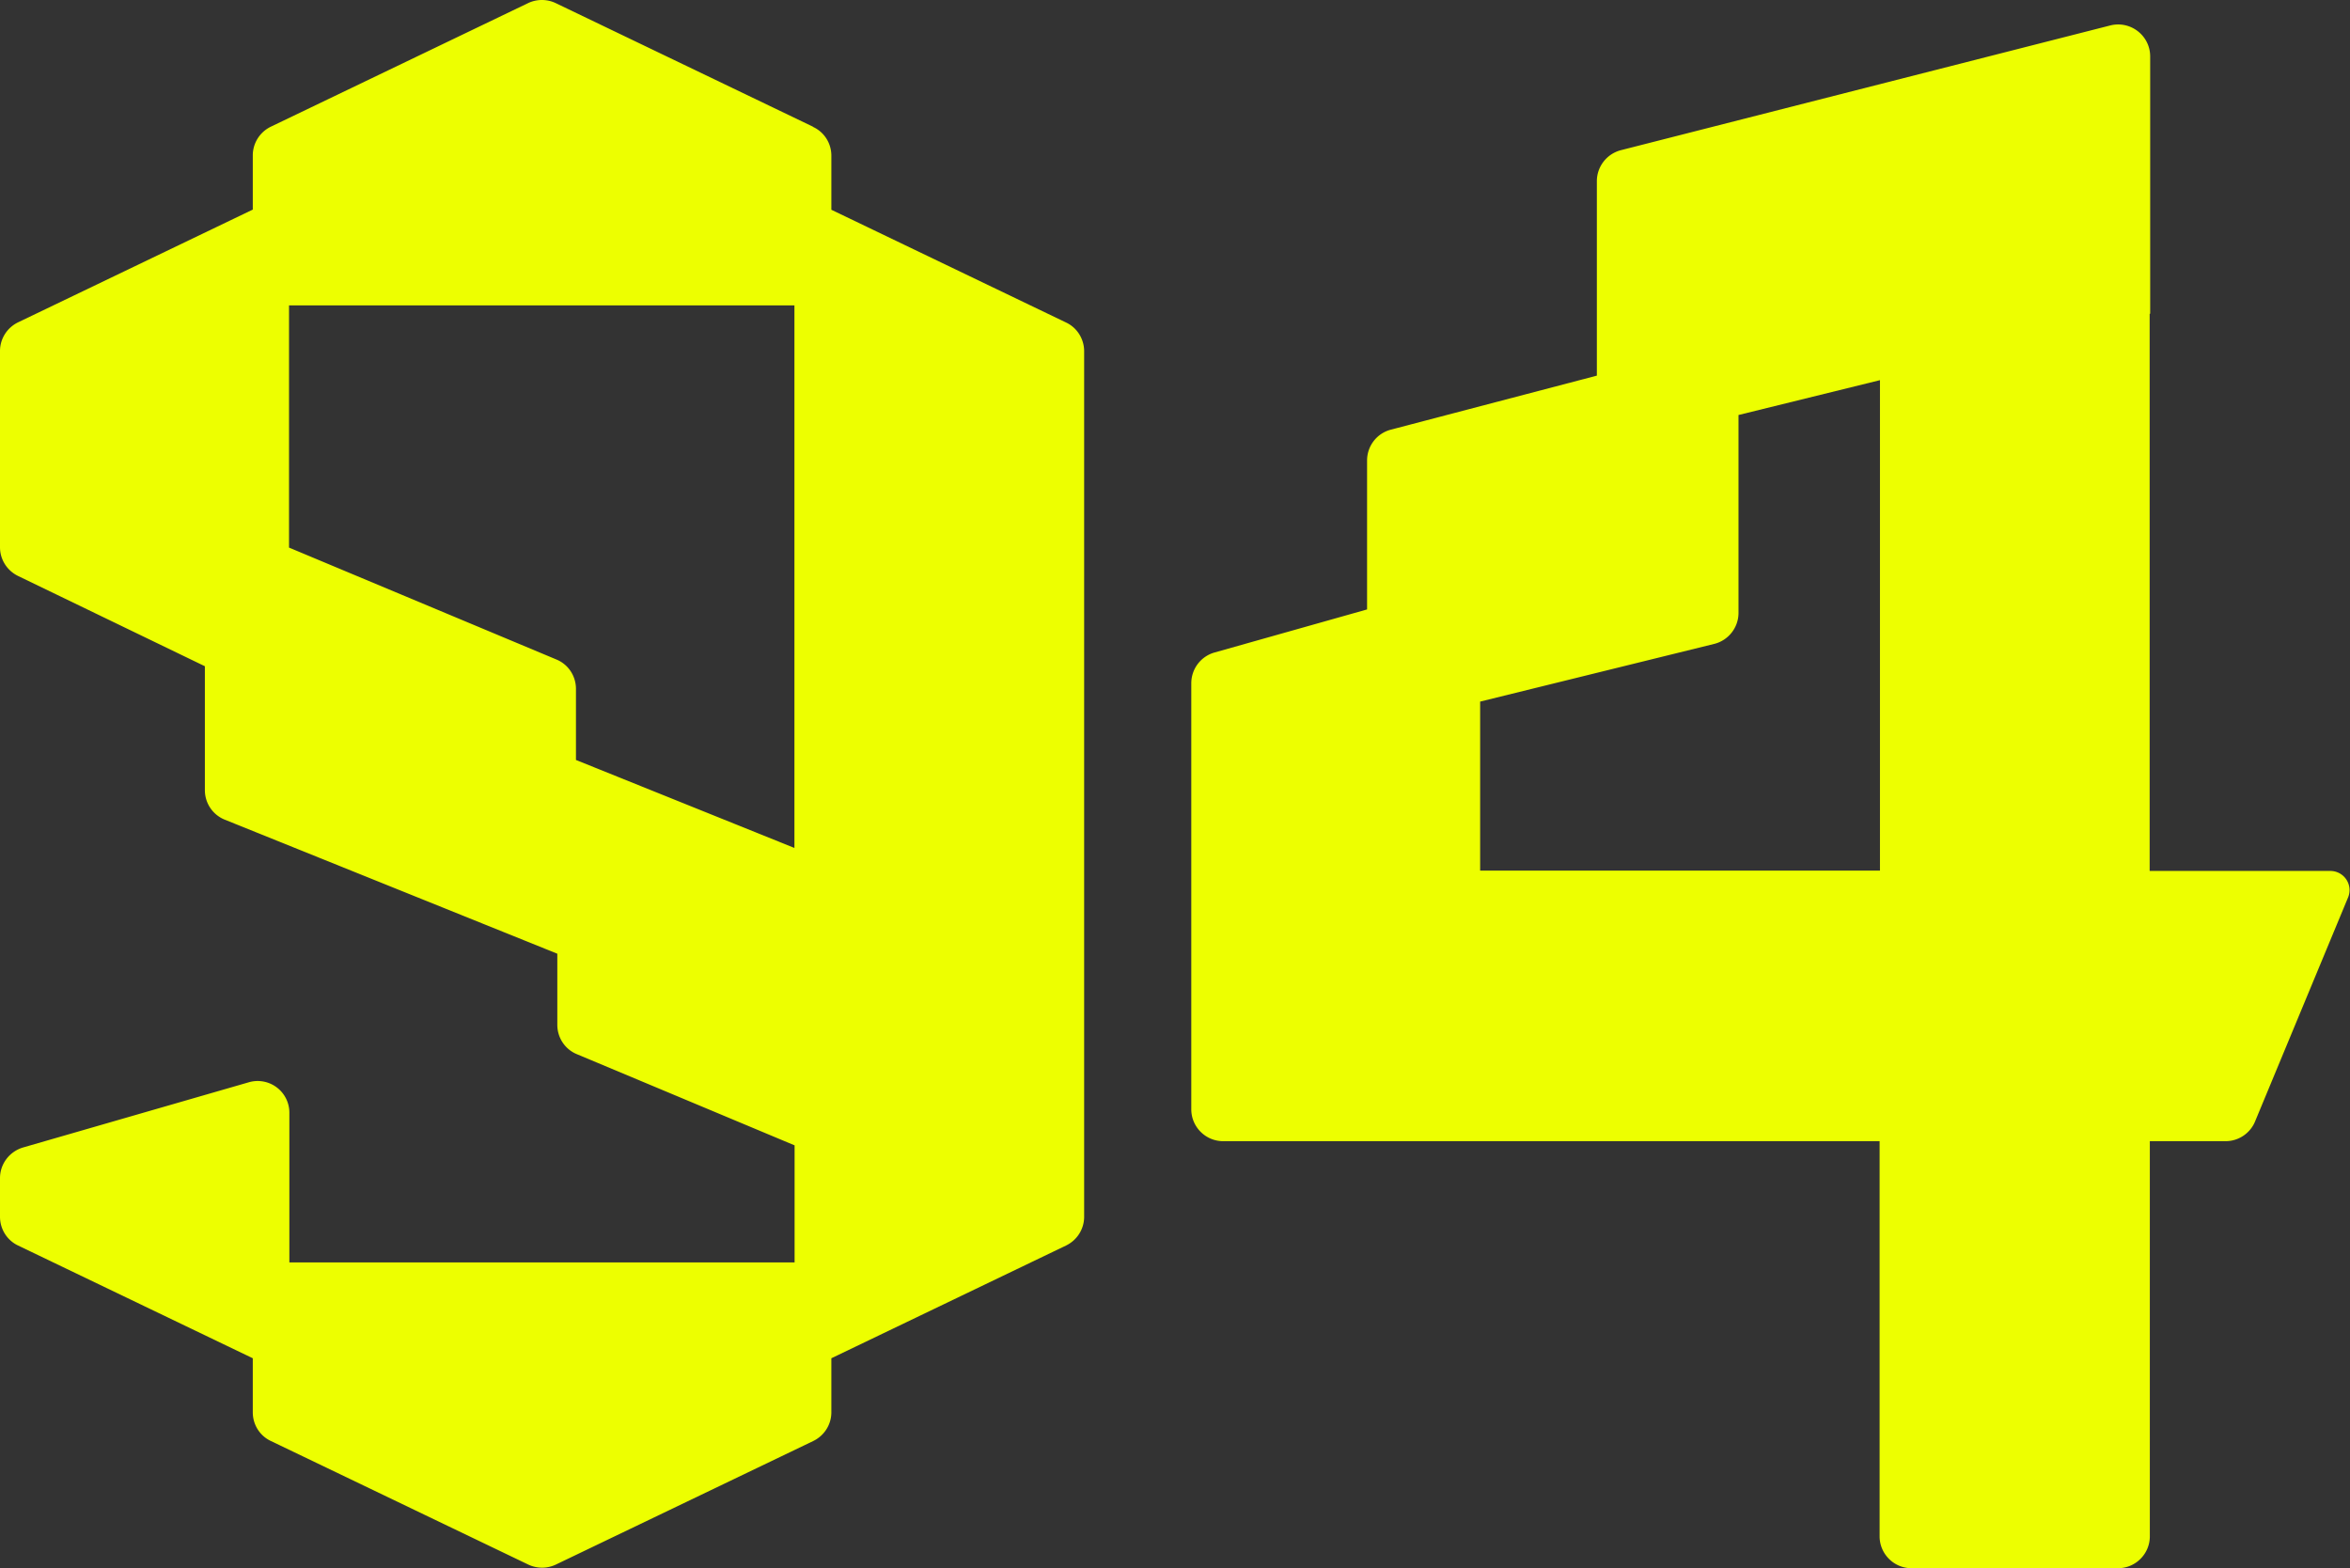 <svg xmlns="http://www.w3.org/2000/svg" viewBox="0 0 134.89 90">
    <rect x="0" y="0" width="134.89" height="90" fill="#333333" stroke="none"/>
    <path fill="#edff00" d="M123.42 18V3.24c0-1.2-1.13-2.07-2.29-1.78L93.04 8.62c-.81.21-1.38.94-1.38 1.78v11.16l-11.82 3.1c-.81.21-1.37.94-1.37 1.77v8.55l-8.75 2.47c-.79.22-1.34.94-1.34 1.77v24.45c0 1.01.82 1.83 1.83 1.83h37.68v22.68c0 1.01.82 1.83 1.83 1.83h11.85c1.01 0 1.83-.82 1.83-1.83V65.5h4.35c.74 0 1.41-.45 1.69-1.13l5.34-12.86a1.1 1.1 0 0 0-1.02-1.52h-10.37V18.02ZM84.96 49.97v-9.7l13.43-3.31c.82-.2 1.4-.94 1.4-1.78V23.82l8.12-2v28.15H84.96ZM46.66 7.27 31.9.18c-.5-.24-1.09-.24-1.59 0L15.55 7.27c-.64.31-1.04.95-1.04 1.65v3.11L1.04 18.5C.4 18.81 0 19.45 0 20.15v11.26c0 .7.4 1.34 1.04 1.65l10.72 5.18v7.11c0 .75.45 1.42 1.15 1.7l19.08 7.69v4.08c0 .74.44 1.41 1.13 1.69l12.49 5.23v6.72h-29v-8.58a1.82 1.82 0 0 0-2.33-1.76L1.33 65.86C.55 66.09 0 66.8 0 67.62v2.22c0 .7.4 1.35 1.04 1.65l13.47 6.47v3.1c0 .71.4 1.35 1.04 1.65l14.77 7.09c.5.24 1.09.24 1.59 0l14.77-7.09c.64-.31 1.04-.95 1.04-1.65v-3.1l13.47-6.47c.64-.31 1.04-.95 1.04-1.65V20.16c0-.7-.4-1.35-1.04-1.65l-13.47-6.47v-3.1c0-.71-.4-1.35-1.04-1.65Zm-13.6 36.35v-4.08c0-.74-.44-1.41-1.13-1.69l-15.34-6.42v-13.9H45.6v31.14l-12.54-5.05Z"/>
</svg>